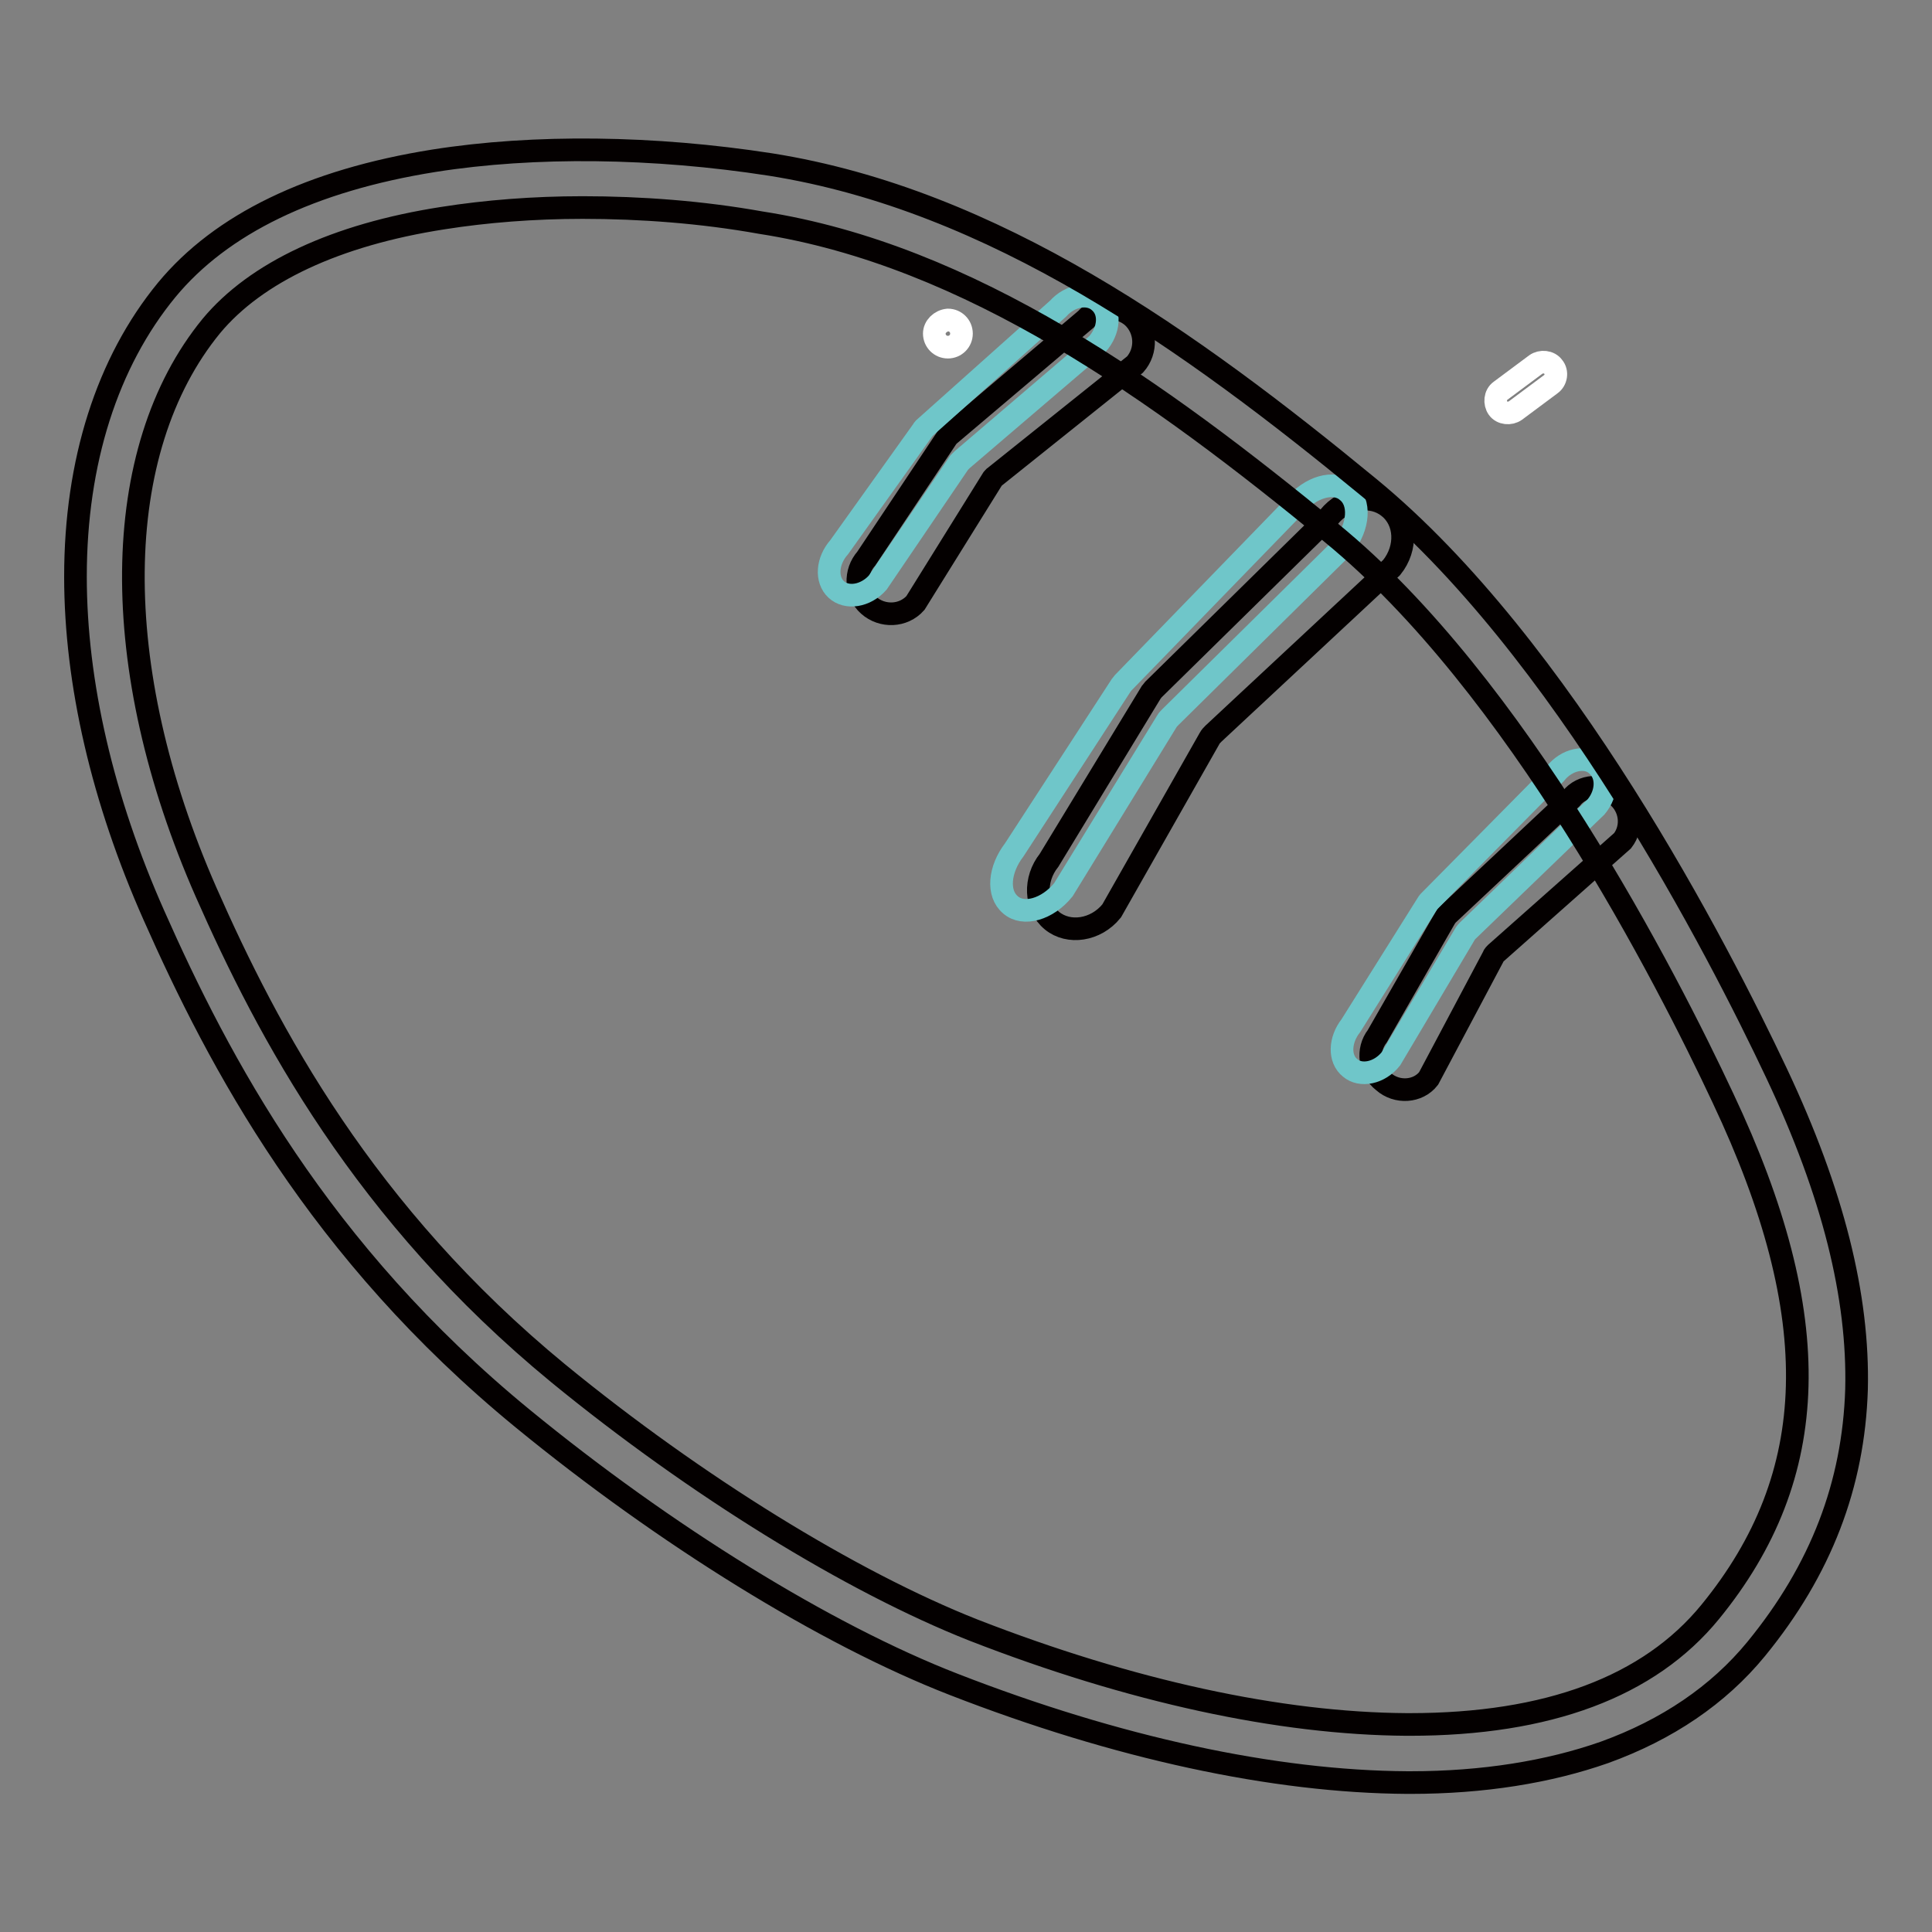 <?xml version="1.0" encoding="utf-8"?>
<!-- Svg Vector Icons : http://www.onlinewebfonts.com/icon -->
<!DOCTYPE svg PUBLIC "-//W3C//DTD SVG 1.1//EN" "http://www.w3.org/Graphics/SVG/1.1/DTD/svg11.dtd">
<svg version="1.1" xmlns="http://www.w3.org/2000/svg" xmlns:xlink="http://www.w3.org/1999/xlink" x="0px" y="0px" viewBox="0 0 256 256" enable-background="new 0 0 256 256" xml:space="preserve">
<rect x="0" y="0" width="256" height="256" fill="#808080" stroke="none"/>
<g> <path stroke-width="3" fill-opacity="0" stroke="#040000"  d="M150.4,48.3l-18.5,14.8c-0.2,0.1-0.3,0.3-0.4,0.4l-10.2,16.4c-1.6,1.8-4.4,1.9-6.2,0.3 c-1.8-1.6-1.9-4.4-0.3-6.2l10.6-15.9c0.1-0.1,0.1-0.2,0.2-0.3l18.3-15.5c1.6-1.8,4.4-1.9,6.2-0.3C151.9,43.7,152,46.5,150.4,48.3z" /> <path stroke-width="3" fill-opacity="0" stroke="#6fc6c9"  d="M145.4,45.6l-17.9,15.3c-0.1,0.1-0.3,0.3-0.4,0.4l-10.8,15.9c-1.6,1.8-4.1,2.2-5.5,0.9 c-1.4-1.3-1.2-3.8,0.4-5.6l11-15.4c0.1-0.1,0.1-0.2,0.2-0.3l17.8-15.9c1.6-1.8,4.1-2.2,5.5-0.9C147.2,41.3,147,43.8,145.4,45.6 L145.4,45.6z"/> <path stroke-width="3" fill-opacity="0" stroke="#040000"  d="M215,111.4l-16.8,14.9c-0.1,0.1-0.3,0.3-0.3,0.4l-8.6,16.2c-1.4,1.8-4.2,2-6,0.4c-1.9-1.5-2.2-4.2-0.8-6 l9-15.7c0.1-0.1,0.1-0.2,0.2-0.3l16.5-15.5c1.4-1.8,4.2-2,6-0.4C216.1,106.9,216.4,109.6,215,111.4z"/> <path stroke-width="3" fill-opacity="0" stroke="#6fc6c9"  d="M211.5,106.9l-17,16.4c-0.1,0.1-0.3,0.3-0.4,0.5l-9.8,16.5c-1.5,1.9-4,2.4-5.4,1.2 c-1.5-1.2-1.4-3.7,0.1-5.6l10.1-16.1c0.1-0.1,0.1-0.2,0.2-0.3l16.8-17c1.5-1.9,4-2.4,5.4-1.2C213.1,102.6,213,105.1,211.5,106.9 L211.5,106.9z"/> <path stroke-width="3" fill-opacity="0" stroke="#040000"  d="M184.4,75.2l-23.6,22c-0.2,0.2-0.4,0.4-0.5,0.6l-13,22.9c-2.1,2.6-5.7,3.1-7.9,1.3c-2.3-1.9-2.4-5.5-0.4-8 l13.5-22.2c0.1-0.1,0.2-0.3,0.3-0.4l23.3-22.9c2.1-2.6,5.7-3.1,7.9-1.3C186.3,69,186.5,72.6,184.4,75.2L184.4,75.2z"/> <path stroke-width="3" fill-opacity="0" stroke="#6fc6c9"  d="M178,72.4L155.1,95c-0.2,0.2-0.4,0.4-0.5,0.6l-13.7,22.3c-2.1,2.6-5.3,3.5-7,2c-1.8-1.5-1.5-4.7,0.5-7.3 l14.1-21.7c0.1-0.1,0.2-0.3,0.3-0.4l22.7-23.4c2.1-2.6,5.3-3.5,7-2C180.3,66.5,180.1,69.8,178,72.4L178,72.4z"/> <path stroke-width="3" fill-opacity="0" stroke="#040000"  d="M186.9,236.2c-0.1,0-0.3,0-0.4,0c-17.7-0.1-38.5-4.6-60.1-13c-17-6.6-38.3-19.8-57.1-35.2 c-27.1-22.2-40.3-47.3-48.9-66.7C13.6,106,10,90.5,10,76.4c0-15.2,4.2-28.4,12.1-38c7.2-8.7,19.1-14.5,35.4-17.1 c13.3-2.1,29.1-1.9,44.6,0.5c29.6,4.7,55.6,23.3,79.3,42.8c25.7,21.1,46.3,61.3,54,77.6c7.5,15.9,10.9,29.6,10.6,41.9 c-0.4,12.6-4.7,23.9-13.3,34.4c-5,6.1-11.8,10.7-20.1,13.7C205.2,234.8,196.5,236.2,186.9,236.2L186.9,236.2z M77.2,27.5 c-6.5,0-12.8,0.5-18.5,1.4c-14.2,2.2-24.8,7.2-30.7,14.3c-13.5,16.5-13.8,45.2-0.7,75c8.2,18.6,20.9,42.6,46.7,63.8 c18.2,14.9,38.8,27.6,55,34c20.8,8.1,40.6,12.4,57.4,12.5c0.1,0,0.3,0,0.4,0c18.3,0,31.7-5,39.8-14.9c14.8-18.1,15.4-39.1,1.7-68.1 c-7.4-15.8-27.3-54.8-51.9-74.9c-22.9-18.8-47.9-36.8-75.6-41.1C93,28.1,84.9,27.5,77.2,27.5z"/> <path stroke-width="3" fill-opacity="0" stroke="#ffffff"  d="M205.5,50.9l-4.7,3.5c-0.7,0.5-1.8,0.4-2.3-0.3c-0.5-0.7-0.4-1.8,0.3-2.3l4.7-3.5c0.7-0.5,1.8-0.4,2.3,0.3 C206.4,49.3,206.2,50.4,205.5,50.9L205.5,50.9z"/> <path stroke-width="3" fill-opacity="0" stroke="#ffffff"  d="M123.8,44.2c0,1,0.8,1.8,1.8,1.8c1,0,1.8-0.8,1.8-1.8c0-1-0.8-1.8-1.8-1.8 C124.6,42.5,123.8,43.3,123.8,44.2z"/></g>
</svg>